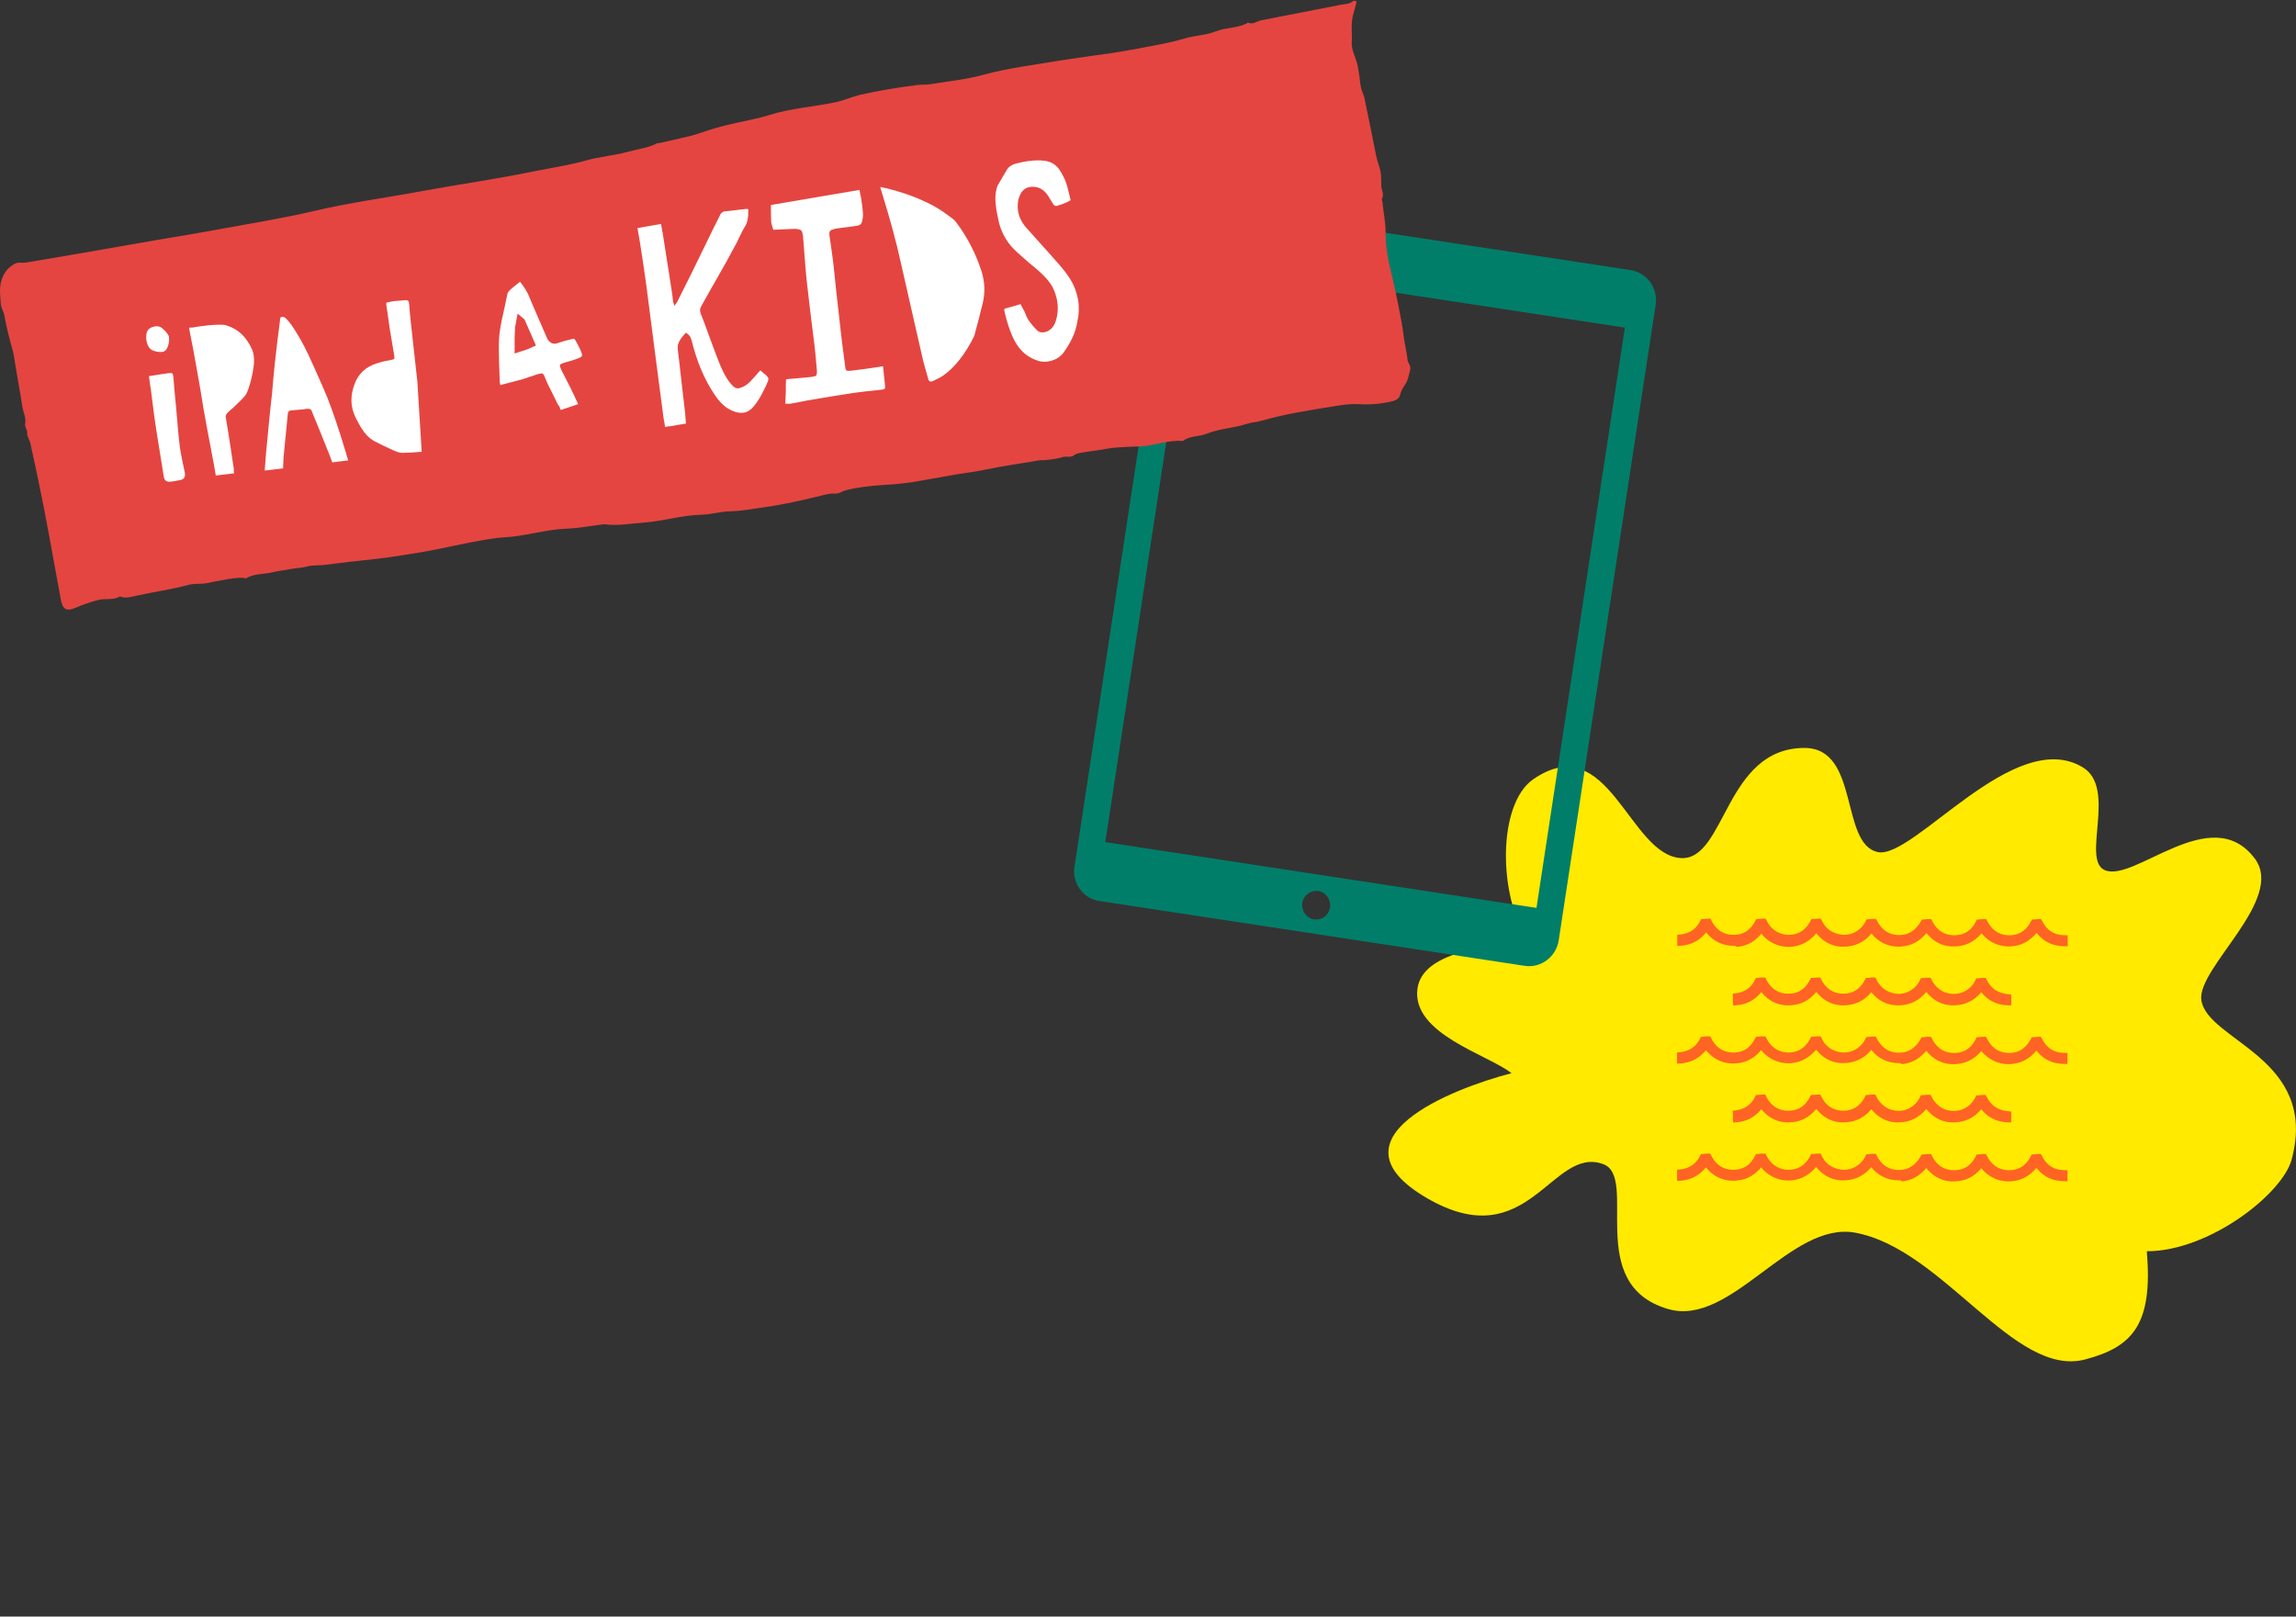 <?xml version="1.0" encoding="utf-8"?>
<!-- Generator: Adobe Illustrator 27.2.0, SVG Export Plug-In . SVG Version: 6.00 Build 0)  -->
<svg version="1.1" xmlns="http://www.w3.org/2000/svg" xmlns:xlink="http://www.w3.org/1999/xlink" x="0px" y="0px"
	 viewBox="0 0 1065 750" style="enable-background:new 0 0 1065 750;" xml:space="preserve">
<rect x="0" y="0" width="1065" height="750" fill="#333333" stroke="none"/>
<style type="text/css">
	.st0{fill:#FFEA00;}
	.st1{fill-rule:evenodd;clip-rule:evenodd;fill:#FF6424;}
	.st2{fill:#007E69;}
	.st3{fill:#E54540;}
	.st4{fill:#FFFFFF;}
</style>
<g id="Blob_Gelb">
	<path id="Blob" class="st0" d="M1063,537.9c-4.2,15.9-38.2,42.6-67.2,42.6c2.9,34-6.6,44.4-28.6,50.2
		c-32.9,8.7-65.7-51.2-106.6-58.8c-30.1-5.6-57.6,44-86.9,35.4c-39.2-11.5-13.5-61-30-67.2c-24-8.9-34.6,43.3-81.9,15.7
		c-47.2-27.5,11.4-50.7,39.3-57.9c-10.7-8.6-46.5-18.2-43.6-39.3c2.3-16.7,31.5-20,51.5-21.5c-14.3-21.8-14.3-64,2.1-75.5
		c35-24.3,44.5,35.3,68.7,36.5c20.7,1,20.3-51.1,57.2-51.1c25.7,0,16.4,44.5,34,48.3c16.5,3.6,63.3-58.6,95.1-39.3
		c15.9,9.6-0.6,42.5,10,47.6c13.6,6.4,49.4-32.2,69.7-5.4c14.5,19-26.8,50.8-24.7,65.8C1023.9,483,1075.6,490.7,1063,537.9z"/>
	<g id="Wellen">
		<path class="st1" d="M880.7,547.6c-5.1,0-9.5-2.1-12.7-6.1c-3.5,4.1-7.8,6.1-12.9,6.1c-0.4,0-0.9,0-1.3,0
			c-4.5-0.3-8.3-2.4-11.4-6.2c-2.1,2.5-5.8,5.7-11.3,6.2c-0.5,0-1,0.1-1.4,0.1c-5.1,0-9.6-2.2-12.8-6.1c-2.3,2.7-5.8,5.7-11.3,6.1
			c-0.5,0-1,0.1-1.5,0.1c-5.2,0-9.5-2.1-12.8-6.2c-2.4,2.9-6,5.9-12.3,6.2l-1.1,0v-5.1l1-0.1c4.7-0.4,7.9-2.6,9.8-6.6l0.3-0.6l0.6,0
			c0.4,0,0.8-0.1,1.2-0.1c0.5-0.1,1.1-0.1,1.7-0.1l0.2,0l0.6,0l0.3,0.6c1.5,3.2,4.6,6.9,10.3,6.9c0.2,0,0.5,0,0.7,0
			c4.4-0.2,7.5-2.4,9.6-6.7l0.3-0.6l0.6,0c0.4,0,0.7-0.1,1.1-0.1c0.5-0.1,1.1-0.1,1.8-0.1l0.2,0l0.7,0l0.3,0.6
			c1.9,4.1,5.4,6.6,9.7,6.9c0.3,0,0.5,0,0.8,0c6,0,8.9-4.2,10.1-6.7l0.3-0.6l0.6,0c0.4,0,0.8-0.1,1.2-0.1c0.5-0.1,1.1-0.1,1.7-0.1
			l0.2,0l0.7,0l0.3,0.6c1.5,3.4,4.1,5.6,7.6,6.5c1,0.2,1.9,0.4,2.9,0.4c5,0,8.7-3.3,10.1-6.6l0.3-0.6l0.7,0c0.4,0,0.7-0.1,1.1-0.1
			c0.5-0.1,1.1-0.1,1.8-0.1l0.2,0l0.6,0l0.3,0.6c2.2,4.4,5.3,6.6,9.7,6.9c0.3,0,0.6,0,0.8,0c4.4,0,7.8-2.3,10.2-6.7l0.3-0.5l0.6,0
			c0.4,0,0.7-0.1,1.1-0.1c0.5-0.1,1.1-0.1,1.8-0.1l0.2,0l0.6,0l0.3,0.6c1.5,3.2,4.6,6.9,10.3,6.9c0.2,0,0.5,0,0.7,0
			c4.4-0.2,7.5-2.4,9.6-6.7l0.3-0.6l0.6,0c0.4,0,0.7-0.1,1.1-0.1c0.5-0.1,1.1-0.1,1.8-0.1l0.2,0l0.6,0l0.3,0.6
			c2.2,4.4,5.3,6.6,9.7,6.9c0.3,0,0.6,0,0.8,0c5.6,0,8.6-3.6,10.1-6.7l0.3-0.6l0.6,0c0.4,0,0.8-0.1,1.2-0.1c0.5-0.1,1.1-0.1,1.7-0.1
			l0.2,0l0.6,0l0.3,0.6c2.3,4.7,5.7,6.9,11,6.9l1,0v5.1l-1.2,0c-7,0-10.9-3.2-13.2-6.2c-3.2,3.8-6.9,5.8-11.3,6.2
			c-0.5,0-1,0.1-1.5,0.1c-5.1,0-9.4-2.1-12.8-6.1c-3.4,4.1-7.7,6.1-12.8,6.1c-0.4,0-0.9,0-1.3,0c-4.5-0.3-8.3-2.4-11.4-6.2
			c-3.2,3.8-6.9,5.8-11.3,6.2C881.7,547.5,881.2,547.6,880.7,547.6z"/>
		<path class="st1" d="M803.8,519.3c0-0.6,0-1.1,0-1.6c0-0.5,0.1-0.9,0-1.4l-0.1-1l1-0.1c4.6-0.5,7.7-2.7,9.5-6.6l0.3-0.6l0.6,0
			c0.4,0,0.7-0.1,1.1-0.1c0.5-0.1,1.1-0.1,1.8-0.1l0.2,0l0.6,0l0.3,0.6c1.5,3.2,4.6,6.9,10.3,6.9c0.2,0,0.5,0,0.7,0
			c4.4-0.2,7.5-2.4,9.6-6.7l0.3-0.6l0.6,0c0.4,0,0.8-0.1,1.2-0.1c0.5-0.1,1.1-0.1,1.7-0.1l0.2,0l0.6,0l0.3,0.6
			c2.2,4.4,5.3,6.6,9.7,6.9c0.3,0,0.6,0,0.8,0c5.6,0,8.6-3.6,10.1-6.7l0.3-0.6l0.6,0c0.4,0,0.7-0.1,1.1-0.1c0.5-0.1,1.1-0.1,1.8-0.1
			l0.2,0l0.7,0l0.3,0.6c1.1,2.4,3.4,5.5,7.6,6.6c0.9,0.2,1.9,0.4,2.8,0.4c5,0,8.8-3.4,10.1-6.7l0.3-0.6l0.7,0c0.4,0,0.8-0.1,1.2-0.1
			c0.5-0.1,1.1-0.1,1.7-0.1l0.2,0l0.7,0l0.3,0.6c1.5,3.3,4.9,6.9,10.4,6.9c5.4,0,8.8-3.4,10.2-6.6l0.3-0.6l0.6,0
			c0.4,0,0.7-0.1,1.1-0.1c0.5-0.1,1.1-0.1,1.8-0.1l0.2,0l0.7,0l0.3,0.6c2.1,4.4,5.4,6.6,10.5,7l1,0.1v5l-1.1,0
			c-6.6-0.1-10.4-3.1-12.8-6.1c-3.4,4.1-7.7,6.1-12.8,6.1c-0.4,0-0.9,0-1.3,0c-4.5-0.3-8.3-2.4-11.4-6.2c-3.4,4.1-7.7,6.2-12.9,6.2
			c-0.4,0-0.9,0-1.3,0c-4.4-0.3-8.2-2.3-11.3-6.1c-3.4,4.1-7.7,6.1-12.8,6.1c-0.4,0-0.9,0-1.3,0c-4.5-0.3-8.3-2.4-11.4-6.2
			c-3.4,4.1-7.7,6.2-12.9,6.2c-0.4,0-0.9,0-1.3,0c-4.4-0.3-8.2-2.3-11.3-6.1c-3.2,3.8-7,5.8-11.9,6.1l-1.1,0.1L803.8,519.3z"/>
		<path class="st1" d="M880.7,493.2c-5.1,0-9.5-2.1-12.7-6.1c-3.5,4.1-7.8,6.1-12.9,6.1c-0.4,0-0.9,0-1.3,0
			c-4.5-0.3-8.3-2.4-11.4-6.2c-2.1,2.5-5.8,5.7-11.3,6.2c-0.5,0-1,0.1-1.4,0.1c-5.1,0-9.6-2.2-12.8-6.1c-2.3,2.7-5.8,5.7-11.3,6.1
			c-0.5,0-1,0.1-1.5,0.1c-5.2,0-9.5-2.1-12.8-6.2c-2.4,2.9-6,5.9-12.3,6.2l-1.1,0v-5.1l1-0.1c4.7-0.4,7.9-2.6,9.8-6.6l0.3-0.6l0.6,0
			c0.4,0,0.8-0.1,1.2-0.1c0.5-0.1,1.1-0.1,1.7-0.1l0.2,0l0.6,0l0.3,0.6c1.5,3.2,4.6,6.9,10.3,6.9c0.2,0,0.5,0,0.7,0
			c4.4-0.2,7.5-2.4,9.6-6.7l0.3-0.6l0.6,0c0.4,0,0.7-0.1,1.1-0.1c0.5-0.1,1.1-0.1,1.8-0.1l0.2,0l0.7,0l0.3,0.6
			c1.9,4.1,5.4,6.6,9.7,6.9c0.3,0,0.5,0,0.8,0c6,0,8.9-4.2,10.1-6.7l0.3-0.6l0.6,0c0.4,0,0.8-0.1,1.2-0.1c0.5-0.1,1.1-0.1,1.7-0.1
			l0.2,0l0.7,0l0.3,0.6c1.5,3.4,4.1,5.6,7.6,6.5c1,0.2,1.9,0.4,2.9,0.4c5,0,8.7-3.3,10.1-6.6l0.3-0.6l0.7,0c0.4,0,0.7-0.1,1.1-0.1
			c0.5-0.1,1.1-0.1,1.8-0.1l0.2,0l0.6,0l0.3,0.6c2.2,4.4,5.3,6.6,9.7,6.9c0.3,0,0.6,0,0.8,0c4.4,0,7.8-2.3,10.2-6.7l0.3-0.5l0.6,0
			c0.4,0,0.7-0.1,1.1-0.1c0.5-0.1,1.1-0.1,1.8-0.1l0.2,0l0.6,0l0.3,0.6c1.5,3.2,4.6,6.9,10.3,6.9c0.2,0,0.5,0,0.7,0
			c4.4-0.2,7.5-2.4,9.6-6.7l0.3-0.6l0.6,0c0.4,0,0.7-0.1,1.1-0.1c0.5-0.1,1.1-0.1,1.8-0.1l0.2,0l0.6,0l0.3,0.6
			c2.2,4.4,5.3,6.6,9.7,6.9c0.3,0,0.6,0,0.8,0c5.6,0,8.6-3.6,10.1-6.7l0.3-0.6l0.6,0c0.4,0,0.8-0.1,1.2-0.1c0.5-0.1,1.1-0.1,1.7-0.1
			l0.2,0l0.6,0l0.3,0.6c2.3,4.7,5.7,6.9,11,6.9l1,0v5.1l-1.2,0c-7,0-10.9-3.2-13.2-6.2c-3.2,3.8-6.9,5.8-11.3,6.2
			c-0.5,0-1,0.1-1.5,0.1c-5.1,0-9.4-2.1-12.8-6.1c-3.4,4.1-7.7,6.1-12.8,6.1c-0.4,0-0.9,0-1.3,0c-4.5-0.3-8.3-2.4-11.4-6.2
			c-3.2,3.8-6.9,5.8-11.3,6.2C881.7,493.2,881.2,493.2,880.7,493.2z"/>
		<path class="st1" d="M803.8,465c0-0.6,0-1.1,0-1.6c0-0.5,0.1-0.9,0-1.4l-0.1-1l1-0.1c4.6-0.5,7.7-2.7,9.5-6.6l0.3-0.6l0.6,0
			c0.4,0,0.7-0.1,1.1-0.1c0.5-0.1,1.1-0.1,1.8-0.1l0.2,0l0.6,0l0.3,0.6c1.5,3.2,4.6,6.9,10.3,6.9c0.2,0,0.5,0,0.7,0
			c4.4-0.2,7.5-2.4,9.6-6.7l0.3-0.6l0.6,0c0.4,0,0.8-0.1,1.2-0.1c0.5-0.1,1.1-0.1,1.7-0.1l0.2,0l0.6,0l0.3,0.6
			c2.2,4.4,5.3,6.6,9.7,6.9c0.3,0,0.6,0,0.8,0c5.6,0,8.6-3.6,10.1-6.7l0.3-0.6l0.6,0c0.4,0,0.7-0.1,1.1-0.1c0.5-0.1,1.1-0.1,1.8-0.1
			l0.2,0l0.7,0l0.3,0.6c1.1,2.4,3.4,5.5,7.6,6.6c0.9,0.2,1.9,0.4,2.8,0.4c5,0,8.8-3.4,10.1-6.7l0.3-0.6l0.7,0c0.4,0,0.8-0.1,1.2-0.1
			c0.5-0.1,1.1-0.1,1.7-0.1l0.2,0l0.7,0l0.3,0.6c1.5,3.3,4.9,6.9,10.4,6.9c5.4,0,8.8-3.4,10.2-6.6l0.3-0.6l0.6,0
			c0.4,0,0.7-0.1,1.1-0.1c0.5-0.1,1.1-0.1,1.8-0.1l0.2,0l0.7,0l0.3,0.6c2.1,4.4,5.4,6.6,10.5,7l1,0.1v5l-1.1,0
			c-6.6-0.1-10.4-3.1-12.8-6.1c-3.4,4.1-7.7,6.1-12.8,6.1c-0.4,0-0.9,0-1.3,0c-4.5-0.3-8.3-2.4-11.4-6.2c-3.4,4.1-7.7,6.2-12.9,6.2
			c-0.4,0-0.9,0-1.3,0c-4.4-0.3-8.2-2.3-11.3-6.1c-3.4,4.1-7.7,6.1-12.8,6.1c-0.4,0-0.9,0-1.3,0c-4.5-0.3-8.3-2.4-11.4-6.2
			c-3.4,4.1-7.7,6.2-12.9,6.2c-0.4,0-0.9,0-1.3,0c-4.4-0.3-8.2-2.3-11.3-6.1c-3.2,3.8-7,5.8-11.9,6.1l-1.1,0.1L803.8,465z"/>
		<path class="st1" d="M804.2,438.8c-5.2,0-9.5-2.1-12.8-6.2c-2.4,2.9-6,5.9-12.3,6.2l-1.1,0v-5.1l1-0.1c4.7-0.4,7.9-2.6,9.8-6.6
			l0.3-0.6l0.6,0c0.4,0,0.8-0.1,1.2-0.1c0.5-0.1,1.1-0.1,1.7-0.1l0.2,0l0.6,0l0.3,0.6c1.5,3.2,4.6,6.9,10.3,6.9c0.2,0,0.5,0,0.7,0
			c4.4-0.2,7.5-2.4,9.6-6.7l0.3-0.6l0.6,0c0.4,0,0.7-0.1,1.1-0.1c0.5-0.1,1.1-0.1,1.8-0.1l0.2,0l0.7,0l0.3,0.6
			c1.9,4.1,5.4,6.6,9.7,6.9c0.3,0,0.5,0,0.8,0c6,0,8.9-4.2,10.1-6.7l0.3-0.6l0.6,0c0.4,0,0.8-0.1,1.2-0.1c0.5-0.1,1.1-0.1,1.7-0.1
			l0.2,0l0.7,0l0.3,0.6c1.5,3.4,4.1,5.6,7.6,6.5c1,0.2,1.9,0.4,2.9,0.4c5,0,8.7-3.3,10.1-6.6l0.3-0.6l0.7,0c0.4,0,0.7-0.1,1.1-0.1
			c0.5-0.1,1.1-0.1,1.8-0.1l0.2,0l0.6,0l0.3,0.6c2.2,4.4,5.3,6.6,9.7,6.9c0.3,0,0.6,0,0.8,0c4.4,0,7.8-2.3,10.2-6.7l0.3-0.5l0.6,0
			c0.4,0,0.7-0.1,1.1-0.1c0.5-0.1,1.1-0.1,1.8-0.1l0.2,0l0.6,0l0.3,0.6c1.5,3.2,4.6,6.9,10.3,6.9c0.2,0,0.5,0,0.7,0
			c4.4-0.2,7.5-2.4,9.6-6.7l0.3-0.6l0.6,0c0.4,0,0.7-0.1,1.1-0.1c0.5-0.1,1.1-0.1,1.8-0.1l0.2,0l0.6,0l0.3,0.6
			c2.2,4.4,5.3,6.6,9.7,6.9c0.3,0,0.6,0,0.8,0c5.6,0,8.6-3.6,10.1-6.7l0.3-0.6l0.6,0c0.4,0,0.8-0.1,1.2-0.1c0.5-0.1,1.1-0.1,1.7-0.1
			l0.2,0l0.6,0l0.3,0.6c2.3,4.7,5.7,6.9,11,6.9l1,0v5.1l-1.2,0c-7,0-10.9-3.2-13.2-6.2c-3.2,3.8-6.9,5.8-11.3,6.2
			c-0.5,0-1,0.1-1.5,0.1c-5.1,0-9.4-2.1-12.8-6.1c-3.4,4.1-7.7,6.1-12.8,6.1c-0.4,0-0.9,0-1.3,0c-4.5-0.3-8.3-2.4-11.4-6.2
			c-3.2,3.8-6.9,5.8-11.3,6.2c-0.5,0-1,0.1-1.5,0.1c-5.1,0-9.5-2.1-12.7-6.1c-3.5,4.1-7.8,6.1-12.9,6.1c-0.4,0-0.9,0-1.3,0
			c-4.5-0.3-8.3-2.4-11.4-6.2c-2.1,2.5-5.8,5.7-11.3,6.2c-0.5,0-1,0.1-1.4,0.1c-5.1,0-9.6-2.2-12.8-6.1c-2.3,2.7-5.8,5.7-11.3,6.1
			C805.1,438.8,804.6,438.8,804.2,438.8z"/>
	</g>
</g>
<g id="iPad">
	<path id="iPad_Air_00000089573725599966033680000003676425700210070455_" class="st2" d="M756.4,125.3L559.1,95.3
		c-7.5-1.1-14.5,4.2-15.7,11.8l-45,295c-1.2,7.6,4,14.8,11.5,15.9l197.4,30.1c7.5,1.1,14.5-4.2,15.7-11.8l45-295
		C769.1,133.6,763.9,126.5,756.4,125.3z M609.4,426.5c-3.5-0.6-5.9-4.1-5.3-7.7c0.6-3.6,4-6,7.5-5.4c3.5,0.6,5.9,4.1,5.3,7.7
		C616.3,424.7,613,427.1,609.4,426.5z M712.7,421.2l-200-30.5l41-269.2l200,30.5L712.7,421.2z"/>
</g>
<g id="Logo_iPad4Kids">
	<g>
		<path class="st3" d="M627.8,6.3c-1.4,4.6-0.5,9-0.8,13.3c-0.2,3.3,1.7,6.8,2.6,10.2c0.4,1.7,0.6,3.4,0.9,5.2
			c0.3,1.9,0.4,3.8,0.8,5.7c0.4,1.6,1.2,3.1,1.6,4.8c1.9,8.9,3.6,17.7,5.4,26.6c0.5,2.6,1.6,5.1,2.1,7.7c0.4,2,0.2,4.1,0.3,6.2
			c0,2.1,1.5,4.1,0.3,6.3c-0.2,0.3,0.1,0.8,0.2,1.2c0.5,4.8,1.5,9.5,1.5,14.3c0,6.9,1.3,13.7,3,20.3c1.2,4.7,4.8,22.2,5.2,26.4
			c0.4,4.2,1.6,8.3,2,12.5c0.2,1.6,1.7,2.5,1.2,4.6c-0.4,1.7-0.8,3.5-1.4,5.1c-1,2.2-2.8,4-3.3,6.6c-0.4,2-2.7,2.7-4.6,3.1
			c-5,1.1-10.1,1.4-15.3,1.1c-3.4-0.2-6.9,0.4-10.2,0.9c-6.3,1-12.6,2-18.9,3.2c-4.7,0.9-9.5,2-14.1,3.3c-1.8,0.5-3.5,0.9-5.3,1.1
			c-1.7,0.3-3.7,1-5.6,1.5c-5.3,1.2-10.9,1.8-15.9,3.8c-3.6,1.4-7.7,0.8-10.8,3.3c-6.8-0.6-13.2,2.2-19.9,2.5
			c-5.9,0.2-11.9,0.3-17.7,1.5c-2,0.4-11.6,1.4-12.5,2.3c-1.9,1.8-3.9,0.5-5.8,1.2c-2.3,0.8-4.8,0.9-7.3,1.3c-1.2,0.2-2.4,0-3.6,0.2
			c-8.3,1.4-16.7,2.6-24.9,4.3c-5.6,1.2-11.2,1.7-16.8,2.8c-5.9,1.1-11.8,2-17.7,3.1c-0.7,0.1-8.1,1-11.2,1.1
			c-2.7,0.1-17.2,1.2-21.3,3.5c-0.8,0.4-1.8,0.6-2.7,0.6c-2.3-0.2-4.4,0.5-6.6,1c-8.6,2.1-17.3,4.1-26,5.3
			c-5.3,0.7-10.6,1.8-15.9,1.9c-4.6,0.1-9,1.5-13.5,1.6c-9.2,0.2-18.1,3.1-27.1,3.7c-5.9,0.4-11.9,1.6-17.9,0.7
			c-0.3,0-0.5,0.1-0.8,0.1c-5.7,0.7-11.4,1.8-17.1,2c-9.8,0.4-19.1,3.6-28.8,4c-6.8,0.3-25.8,4.5-28.8,5.1
			c-6.7,1.4-13.4,2.5-20.1,3.5c-5.8,0.9-11.6,1.6-17.5,2.2c-4.4,0.4-15.6,1.9-16.8,2c-2.6,0.3-5.3,0-7.8,0.7
			c-2.6,0.7-5.2,0.7-7.8,1.2c-2.8,0.6-5.7,0.8-8.4,1.5c-4.1,1-8.6,0.5-12.4,2.9c-2.2-1.3-14.4,1.4-17.8,2.1
			c-2.8,0.6-5.9,0.1-8.6,0.8c-7.9,2.2-16.1,3.2-24,5c-2.8,0.6-5.3,1.5-8,0.4c-3.2,2-6.8,0.7-10.2,1.7c-3.4,0.9-6.7,2-9.9,3.4
			c-4.9,2.1-6.5,1-7.4-4.3c-3.5-19-6.8-38.1-10.8-57c-1-4.9-2.2-9.9-3.2-14.8c-0.3-1.6-1.6-3.2-1.5-4.7c0.2-1.8-1.3-2.9-0.9-4.6
			c0.5-2.9-1.1-5.4-1.4-8.2c-0.4-2.8-0.9-5.6-1.4-8.4c-0.5-2.9-1-5.9-1.5-8.8c-0.5-2.8-0.8-5.7-1.5-8.4C4.3,157.1,3,151.7,2,146.3
			c-0.3-1.8-1.5-3.4-1.6-5.2c-0.3-3.3-0.7-6.8,0-10c0.8-3.7,3-7,6.6-8.8c0.4-0.2,0.9-0.4,1.3-0.4c1.3-0.1,2.6,0.1,3.9-0.1
			c16.1-2.7,32.2-5.5,48.2-8.3c2.3-0.4,10.7-1.9,12.6-2.2c9.1-1.5,18.2-3,27.3-4.7c15.1-2.8,30.4-5.2,45.3-8.7c16.9-4,34-6.2,51-9.4
			c17-3.1,34.1-5.5,51-9c8-1.6,16.2-2.8,24-5c6.6-1.9,13.5-2.3,20.1-4.2c4.3-1.2,8.8-1.6,12.8-3.7c0.3-0.2,0.8-0.1,1.2-0.2
			c4.8-1.1,9.6-2.1,14.4-3.3c3.9-1,7.7-2.5,11.5-3.6c3.4-1,6.9-1.8,10.4-2.6c4.8-1.1,9.7-1.9,14.4-3.4c10.2-3.3,20.9-3.9,31.3-6.1
			c3.8-0.8,7.4-2.5,11.2-3.4c8.9-2,17.9-3.5,26.9-4.6c1.7-0.2,3.6,0,5.4-0.3c8.5-1.4,17.1-2.2,25.3-4.5c11.1-3,22.5-4.4,33.8-6.3
			c4.6-0.8,25.4-3.7,26.2-3.8c3.3-0.6,6.7-1.1,10-1.7c7.6-1.5,15.4-2.7,22.8-4.9c4.9-1.5,10.1-1.5,14.8-3.4c4.8-1.9,10.3-1.3,14.8-4
			c2.3,1.1,4.1-0.7,6.2-1.1c12.3-2.4,24.6-4.8,36.9-7.2c1.9-0.4,4-0.2,5.6-1.7c0.3-0.3,1,0,1.5,0c0,0.5,0.1,1-0.1,1.4
			C628.7,3.3,628.2,4.6,627.8,6.3"/>
		<g>
			<g>
				<path class="st4" d="M341.2,97.5l5.2-0.6l0.3,0.1l0.4,0.1c0.1,3.5-0.4,6.3-1.6,8.1c-0.6,0.9-1.2,2.1-1.9,3.5l-0.9,1.8l-0.8,1.8
					l-1.1,2l-1.1,2l-2.2,4.1l-2.3,4.1l-2.6,4.6l-2.7,4.7l-2.3,4.1l-2.3,4.1c-0.7,1.1-0.7,2.2-0.3,3.4l1.9,4.9l1.8,5l2.8,7.5
					c1.1,2.9,2,5.4,2.9,7.4c1.7,4,3.6,7,5.8,9.1c0.9,0.8,1.9,1.1,3,0.7c1.8-0.5,3.5-1.6,5-3.2c0.6-0.6,1.3-1.4,2.2-2.4l1.1-1.3
					l1.2-1.3l0.9,0.8l0.8,0.7c0.7,0.5,1.2,1,1.6,1.5c0.2,0.2,0.4,0.5,0.4,1c0,0.5-0.1,0.8-0.2,1.1c-0.6,1.5-1.5,3.4-2.7,5.7
					c-0.9,1.7-1.8,3.1-2.6,4.3c-1.7,2.4-3.4,3.9-5.2,4.4c-1.9,0.5-4.2,0.2-6.8-1.1c-2.6-1.2-5.2-3.7-7.7-7.5
					c-4.5-6.8-8-15-10.3-24.5c-0.5-2-1.4-3.2-2.9-3.8l-0.6,0.8l-0.7,0.8c-0.6,0.7-1,1.3-1.3,1.8c-0.9,1.4-1.2,2.8-1,4.4
					c0.5,3.8,1,8.7,1.7,14.8l1.7,14.7c0.1,1.2,0.2,2.1,0.2,2.6l0.2,2.2l-4.2,0.7l-1.7,0.3l-1.7,0.3l-0.6,0l-1.5,0.3l-0.3-1.9
					c-0.1-0.4-0.2-0.9-0.3-1.6l-0.2-1.3l0-0.1l-3.7-28.2l-2.1-16.3l-2.1-16.3l-1.4-9.8l-1.5-9.7l-0.4-2.4l-0.8-4.7l10.9-1.9l0.5,2.7
					l0,0.3l0.3,1.3l4.1,26.2l0.4,2.8l0.3,2.8c0,0.1,0.2,0.7,0.7,1.9l0.5-0.8l0.5-0.7c0.3-0.5,0.6-1,0.7-1.3l6.1-12.2l6-12.3l3.7-7.6
					l3.8-7.6c0.1-0.3,0.4-0.5,0.7-0.8c0.3-0.2,0.6-0.4,0.8-0.5L341.2,97.5z"/>
				<path class="st4" d="M407,181l-1.8,0.2l-4.7,0.5c-1.8,0.2-3.4,0.4-4.7,0.6c-6,0.9-13.2,2.1-21.4,3.5l-3.6,0.7l-3.6,0.7
					c-0.4,0.1-0.8,0.1-1.3,0.1l-0.8,0l-0.8,0c0-1.7,0.1-3.5,0.2-5.7l0-2.8l0.1-2.8l0.8-0.1l0.7-0.1l1.3-0.1l4.4-0.4l4.4-0.4
					c1.4-0.2,2.2-0.4,2.4-0.7c0.3-0.4,0.4-1.2,0.3-2.6c-0.5-5.5-0.9-10.2-1.4-13.8l-1.7-13.7c-0.7-5.7-1.2-10.3-1.6-13.7
					c-0.3-2.9-0.6-6.4-0.9-10.4l-0.8-10.3c-0.2-1.4-0.4-2.3-0.8-2.7c-0.4-0.5-1.3-0.7-2.6-0.8l-1.3,0l-9.1,0.4l-0.6-1.9
					c-0.1-0.3-0.2-0.7-0.3-1.2c-0.1-0.3-0.1-0.8-0.1-1.2c0-1-0.1-2.2-0.1-3.5l0-1.8l0-1.9l41.1-7l0.4,2.4c0.2,0.6,0.3,1,0.3,1.2
					l0.5,3.5c0.2,1.5,0.3,2.8,0.4,4c0,0.6,0,1.2-0.1,1.9l-0.2,1l-0.2,0.9c-0.3,1-0.9,1.5-2.1,1.7l-2,0.3l-2.1,0.3l-3.3,0.4
					c-1.3,0.2-2.4,0.3-3.2,0.5c-1.1,0.3-1.8,0.6-2.1,1c-0.3,0.4-0.4,1.2-0.2,2.4l1,7c0.4,2.8,0.7,5.1,0.9,7l1.2,11.6l1.3,11.5
					l1.3,11.5l1.5,11.5c0.1,1.2,0.3,1.9,0.6,2.1c0.3,0.3,1,0.3,2.1,0.2l6.3-0.8l6.2-0.9l2.4-0.4c0.1,1.4,0.2,2.3,0.3,3l0.6,5.7
					c0.1,0.9,0.1,1.5-0.1,1.7c-0.2,0.2-0.8,0.5-1.6,0.5L407,181z"/>
				<path class="st4" d="M455.9,140.4l-1.8,7.2l-1.9,7.2c-0.1,0.3-0.2,0.8-0.4,1.3c-4.2,8.4-9,14.4-14.4,18.2
					c-1,0.7-2.6,1.5-4.7,2.5c-1.2,0.5-1.9,0.1-2.2-1.2c-1.1-3.8-1.9-6.8-2.4-8.7l-5.2-22.8l-5.2-22.9c-2.1-9.6-5.1-20.4-8.8-32.4
					c-0.1-0.2-0.2-0.5-0.3-0.9l-0.1-0.5l-0.2-0.7l1.1,0.3l1,0.2c0.7,0.1,1.3,0.3,1.8,0.4c7.5,1.9,14.4,4.5,20.6,7.8
					c1.3,0.7,2.8,1.6,4.6,2.8l2.2,1.6l2.2,1.6c0.6,0.5,1.2,1,1.7,1.7c5.2,6.9,9.1,14.5,11.8,22.8C456.8,130.7,457,135.6,455.9,140.4
					z"/>
				<path class="st4" d="M493.3,163.6c-1.4,1.9-3.3,3.1-5.7,3.8c-2.2,0.6-4.3,0.6-6.3-0.1c-4-1.3-7.1-3.7-9.4-7.1
					c-2.3-3.3-4.3-8.6-6-15.8c0-0.2-0.1-0.4-0.1-0.6c0,0,0.1-0.2,0.2-0.6c2.3-0.6,4.7-1.3,7.4-2.1l0.6,1.2l0.6,1.1
					c0.5,0.9,0.9,1.6,1.1,2.3c0.8,2.4,2.6,4.8,5.4,7.6c1.1,1,2.6,1.2,4.5,0.5c2-0.8,3.4-2.5,4.2-5.1c1.4-4.7,1.1-9.4-1-14.3
					c-1.3-3.1-4.3-6.6-9.1-10.5l-2.4-2l-2.4-2.1c-1.8-1.6-3.4-3-4.7-4.3c-3.3-3.4-5.6-7.5-6.8-12.1c-1.5-6.4-2.1-11.3-1.4-14.6
					c0.2-1.3,0.5-2.3,0.9-3c0.6-1,1.2-2.1,2-3.4l2-3.4c0.9-1.6,2.3-2.5,4-3c5.1-1.4,9.7-1.9,13.7-1.4c3,0.4,5.2,1.8,6.8,4.1
					c1.3,2,2.3,3.9,3,5.8c0.4,1.1,0.8,2.5,1.2,4.2l0.5,2.1l0.5,2.1c-1.7,1-3.8,1.9-6.3,2.6c-0.7,0.2-1.4-0.1-1.9-1l-1.1-1.8
					l-1.1-1.8c-2-3.1-4.7-4.5-8-4.2c-2.1,0.2-3.6,1.2-4.6,2.9c-1.4,2.4-1.8,5.2-1.4,8.1c0.4,2.9,1.7,5.5,3.7,7.8l7.8,8.7
					c3,3.4,5.7,6.3,7.8,8.8c2,2.3,3.7,4.5,5,6.6c3.7,6.2,4.8,12.8,3.2,19.8C498.9,154.4,496.6,159.1,493.3,163.6z"/>
			</g>
			<g>
				<path class="st4" d="M84.5,213.5l0.6,2.8l0.6,2.8c0.4,2-0.2,3.2-2,3.6c-1.2,0.3-4.1,0.8-5.1,0.8c-1.5,0-2.3-0.7-2.6-2.2
					l-1.5-9.3l-1.5-9.3c-1.2-7.4-2-13.6-2.6-18.6l-0.4-3.2l-0.5-3.2l-0.2-1.5l-0.2-1.7l2-0.3l3.7-0.6c1.4-0.2,2.6-0.4,3.6-0.5
					c0.8-0.1,1.3,0,1.5,0.1c0.2,0.2,0.4,0.7,0.5,1.5l0.6,7.2l0.7,7.3l0.4,4.7l0.4,4.7c0.3,3.7,0.7,6.9,1,9.4
					C83.8,209.5,84.1,211.3,84.5,213.5z M72.5,163.1c-1.5-0.3-2.6-0.9-3.2-1.7c-1.2-1.7-1.7-3.8-1.4-6.3c0.2-1.8,1.3-3,3.2-3.5
					c1.8-0.5,3.3-0.2,4.5,1c1.8,1.7,2.8,3,2.8,3.9c0.2,2-0.2,3.9-1.2,5.6c-0.2,0.3-0.6,0.6-1,0.9C75.3,163.4,74.1,163.4,72.5,163.1z
					"/>
				<path class="st4" d="M113.4,183.9l-1.3,1.4l-1.4,1.4c-1,1-2,1.9-2.8,2.7c-1.2,1-3.5,2.6-3.2,4.2l1.1,6.5l1,6.5l1.2,7.9l0,0
					l0.4,2.6c0.1,0.5,0.1,0.9,0,1.2l0.2,1.3l-8.5,1l-0.9-5.2l-0.7-3.7l-0.7-3.8l-1.7-8.9l-1.6-8.8l-1.5-9.2l-1.6-9.1l-1.7-9.4
					l-1.8-9.3l-0.1-0.5l0-0.3l0-0.3l0.3-0.1l0.3-0.1L89,152c4.3-0.8,11-1.6,14.6-1.3c0.4,0,0.9,0.1,1.5,0.3
					c5.3,1.6,9.2,5.3,11.8,11.1c0.9,2.1,1.2,4.9,0.7,8.3c-0.6,4-1.5,7.9-2.9,11.4C114.3,182.7,113.9,183.4,113.4,183.9z"/>
				<path class="st4" d="M153.1,211.7c-0.5-1.2-2-5-4.7-11.7c-0.9-2.3-1.9-4.6-2.8-6.8c-0.8-2-1.2-3-1.2-3c-0.6-0.5-1.4-0.7-2.4-0.5
					c-0.9,0.2-2,0.3-3.5,0.4l-3.4,0.3c-0.6,0.1-1,0.2-1.2,0.4c-0.1,0.2-0.3,0.5-0.4,1.2l-0.2,2.1l-0.2,2l-1.6,16.3l-0.2,4.9l-8.5,1
					l0.1-1.4l0.2-2.8l0.2-2.7l0.5-5.3l0.7-7.3l0.7-7.2l0.5-4.6l0.5-4.5l0.6-7.1c0.3-2.8,0.5-5.2,0.7-7.1l1.2-10.3l1.3-10.3l0.1-0.3
					l0.2-0.3c0.9-0.3,1.7,0,2.4,0.7c1.1,1.2,2,2.2,2.6,3.1c2.8,4.1,5.4,8.7,7.8,13.8c2.4,5.2,4.7,10.3,6.9,15.4
					c2.5,5.6,5.1,12.9,8,22c0.6,1.8,1.3,4.2,2.2,7.1l0,0l0.3,0.9l0.4,1.6l0.1,0.2l0.5,1.7l-7.4,0.9L153.1,211.7z"/>
				<path class="st4" d="M190.1,145l0.4,4l3.1,28.1l2,32.5c-3.6,0.3-6.7,0.5-9,0.5c-1,0-2.4-0.4-4-1.1c-3.6-1.6-6.5-3.1-8.9-4.3
					c-2.4-1.3-4.4-3.4-6.2-6.3c-0.9-1.5-1.8-3.1-2.6-4.8c-2.4-4.9-2.5-10-0.4-15.5c1.8-4.8,5.2-7.9,10.2-9.5
					c1.9-0.6,2.7-0.9,6.2-1.5c1.1-0.2,1.8-0.4,1.9-0.6c0.2-0.2,0.2-0.9,0-2l-1-5.9l-1-6l-0.8-5.6l-0.8-5.5c0,0,0-0.4,0-1.1l0.5-0.1
					l0.4-0.1c0.3-0.1,2.4-0.4,2.6-0.5l5-0.4c0.9-0.1,1.4,0,1.6,0.2c0.2,0.2,0.4,0.7,0.5,1.6L190.1,145z"/>
			</g>
			<path class="st4" d="M269.5,163c-0.5-1.2-1.3-2.8-2.4-4.8c-0.3-0.5-0.6-0.9-0.8-1c-0.2-0.1-0.7,0-1.4,0.2l-3.1,0.8
				c-1.2,0.3-2.2,0.7-3.1,1c-1.4,0.5-2.6,0.3-3.7-0.6c-0.4-0.3-0.8-0.8-1.1-1.4l-4.5-10.3l-4.4-10.3c-0.7-1.6-2-3.6-3.8-5.9
				c-0.8,0.8-5.6,4.1-5.8,5.5c-1.7,8.8-4,16.1-4,23.4c0,2.4,0,5.3,0.1,8.8l0.3,8.7c0,0.2,0,0.4,0.1,0.7l0.1,0.4l0.1,0.5l1.3-0.4
				l1.2-0.3c0.9-0.2,7.3-1.9,7.9-2.1l3.6-1.2c1.5-0.5,2.7-0.9,3.6-1.2c0.9-0.2,1.5-0.3,1.9-0.2c0.3,0.1,0.7,0.6,1,1.4l0.8,1.9
				l0.8,1.8l4.2,8.5l0.2,0.4l0.2,0.4c0.2,0.3,0.3,0.5,0.6,0.7l0.7,1.8l8.1-2.7l-3.6-7.6l-4.2-8.2c-0.6-1.3-0.8-2.1-0.6-2.5
				c0.2-0.3,1.1-0.7,2.5-1.1c2.3-0.6,4.2-1.2,5.8-1.8c1-0.4,1.7-0.8,1.9-1.3C270.1,164.7,269.9,164,269.5,163z M244.5,162.1
				l-5.8,1.9l0-7l0.2-5.1l1.2-6.4l3.2,2.7l5.3,12.1L244.5,162.1z"/>
		</g>
	</g>
</g>
</svg>
